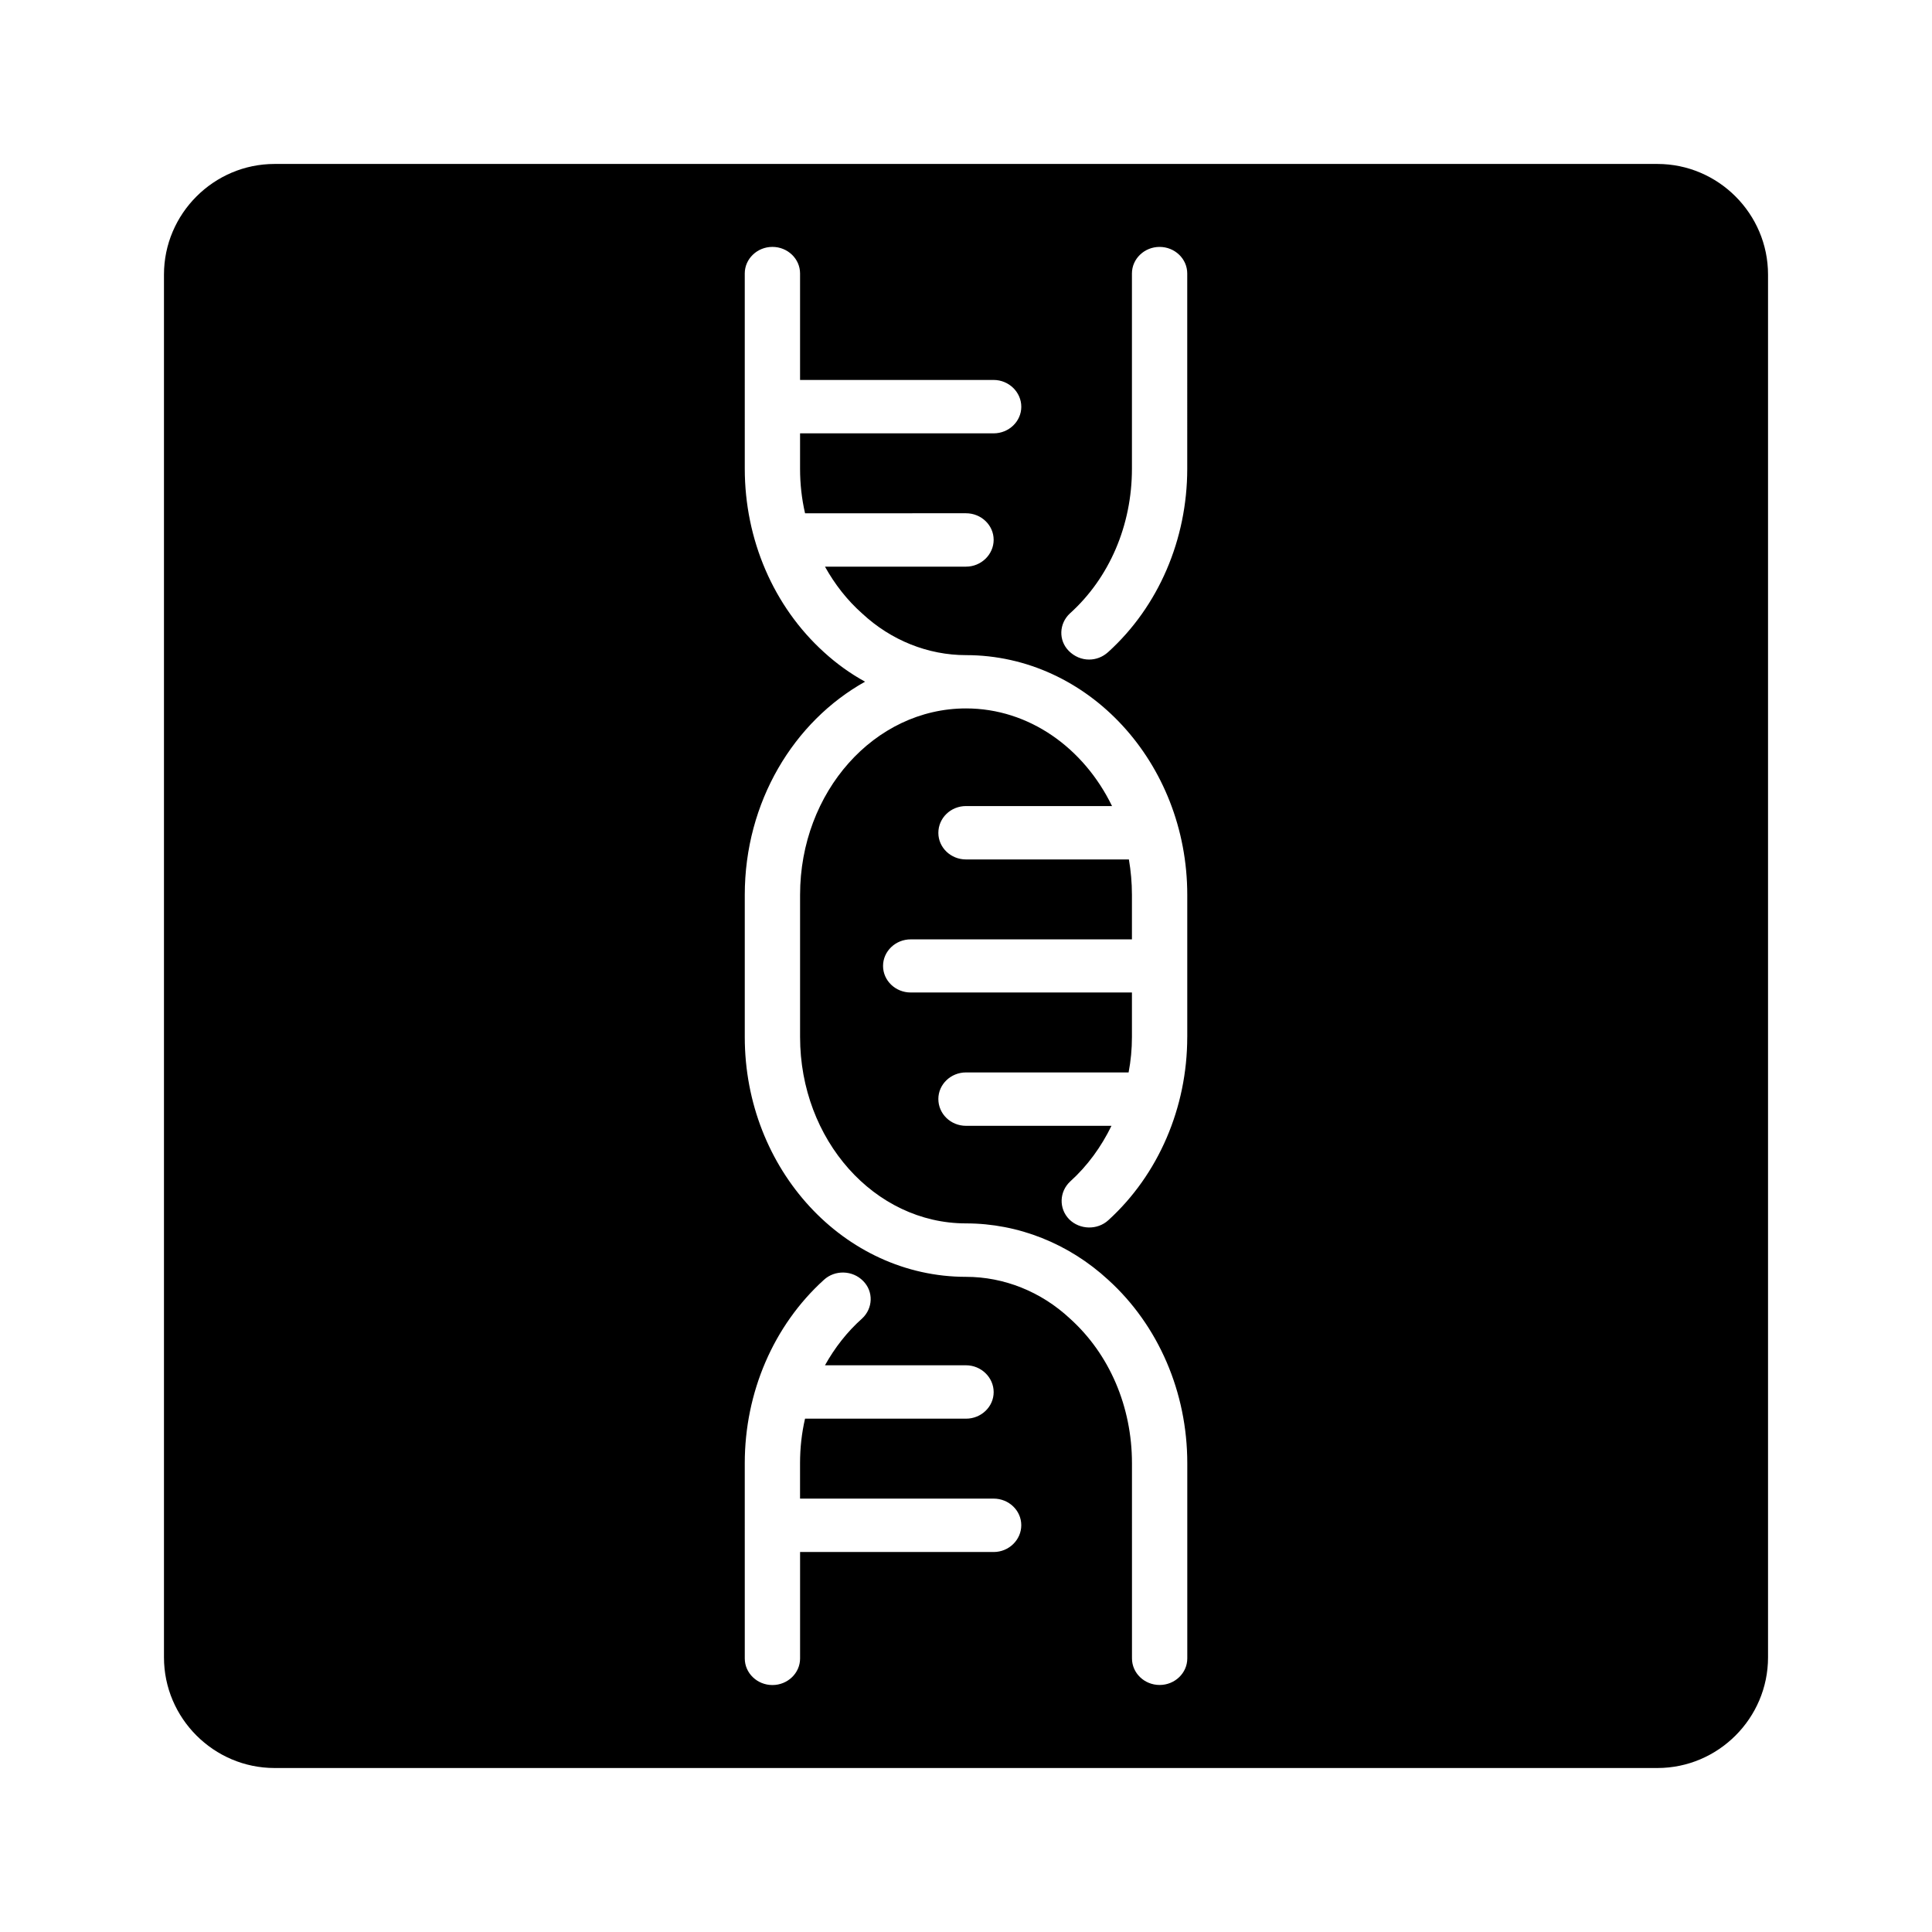 <?xml version="1.0" encoding="UTF-8"?>
<!-- Uploaded to: SVG Repo, www.svgrepo.com, Generator: SVG Repo Mixer Tools -->
<svg fill="#000000" width="800px" height="800px" version="1.1" viewBox="144 144 512 512" xmlns="http://www.w3.org/2000/svg">
 <path d="m583.23 187.45h-366.46c-16.121 0-29.316 13.195-29.316 29.316v366.46c0 16.125 13.195 29.316 29.316 29.316h366.46c16.125 0 29.316-13.191 29.316-29.316v-366.46c0-16.121-13.191-29.316-29.316-29.316zm-175.9 367.85h-51.301v28.215c0 3.883-3.297 7.039-7.328 7.039s-7.328-3.148-7.328-7.039l-0.004-51.742c0-18.758 7.621-36.504 20.965-48.594 2.93-2.707 7.621-2.566 10.406 0.293 2.785 2.785 2.637 7.258-0.293 9.965-3.961 3.519-7.258 7.769-9.824 12.383l37.379-0.004c4.031 0 7.328 3.227 7.328 7.109 0 3.883-3.297 7.039-7.328 7.039h-42.66c-0.883 3.809-1.324 7.769-1.324 11.801v9.383h51.301c4.031 0 7.328 3.148 7.328 7.039 0.012 3.887-3.285 7.113-7.316 7.113zm51.301-136.47c0 18.688-7.621 36.426-20.883 48.516-2.93 2.707-7.621 2.566-10.406-0.219-2.785-2.859-2.637-7.328 0.293-10.043 4.543-4.102 8.211-9.164 10.918-14.73h-38.551c-4.031 0-7.328-3.148-7.328-7.109 0-3.883 3.297-7.039 7.328-7.039h43.09c0.582-3.078 0.883-6.156 0.883-9.383v-11.801h-58.629c-4.031 0-7.328-3.148-7.328-7.039 0-3.883 3.297-7.039 7.328-7.039h58.629v-11.801c0-3.227-0.293-6.375-0.805-9.383l-43.168 0.004c-4.031 0-7.328-3.148-7.328-7.039 0-3.961 3.297-7.109 7.328-7.109h38.699c-7.477-15.391-21.988-25.875-38.699-25.875-24.262 0-43.973 22.137-43.973 49.398v37.676c0 27.262 19.711 49.398 43.973 49.398 13.855 0 27.262 5.352 37.676 14.949 13.336 12.09 20.965 29.828 20.965 48.594v51.742c0 3.883-3.297 7.039-7.328 7.039s-7.328-3.148-7.328-7.039l-0.004-51.727c0-14.949-5.934-28.875-16.422-38.328-7.699-7.18-17.516-11.066-27.559-11.066-32.324 0-58.629-28.512-58.629-63.543v-37.676c0-24.625 12.973-45.957 31.883-56.504-3.883-2.125-7.551-4.762-10.918-7.84-13.336-12.09-20.965-29.828-20.965-48.594l-0.004-51.75c0-3.883 3.297-7.039 7.328-7.039s7.328 3.148 7.328 7.039v28.223h51.301c4.031 0 7.328 3.227 7.328 7.109 0 3.883-3.297 7.039-7.328 7.039h-51.301v9.383c0 4.031 0.441 7.988 1.324 11.801l42.652-0.004c4.031 0 7.328 3.148 7.328 7.039 0 3.883-3.297 7.109-7.328 7.109h-37.375c2.566 4.621 5.863 8.871 9.824 12.383 7.699 7.18 17.516 11.066 27.559 11.066 32.324 0 58.629 28.512 58.629 63.543v37.668zm0-150.61c0 18.758-7.621 36.504-20.965 48.594-1.465 1.324-3.227 1.977-5.055 1.977-1.977 0-3.883-0.805-5.352-2.273-2.785-2.785-2.637-7.258 0.293-9.965 10.477-9.453 16.422-23.379 16.422-38.328v-51.75c0-3.883 3.297-7.039 7.328-7.039s7.328 3.148 7.328 7.039z"/>
</svg>